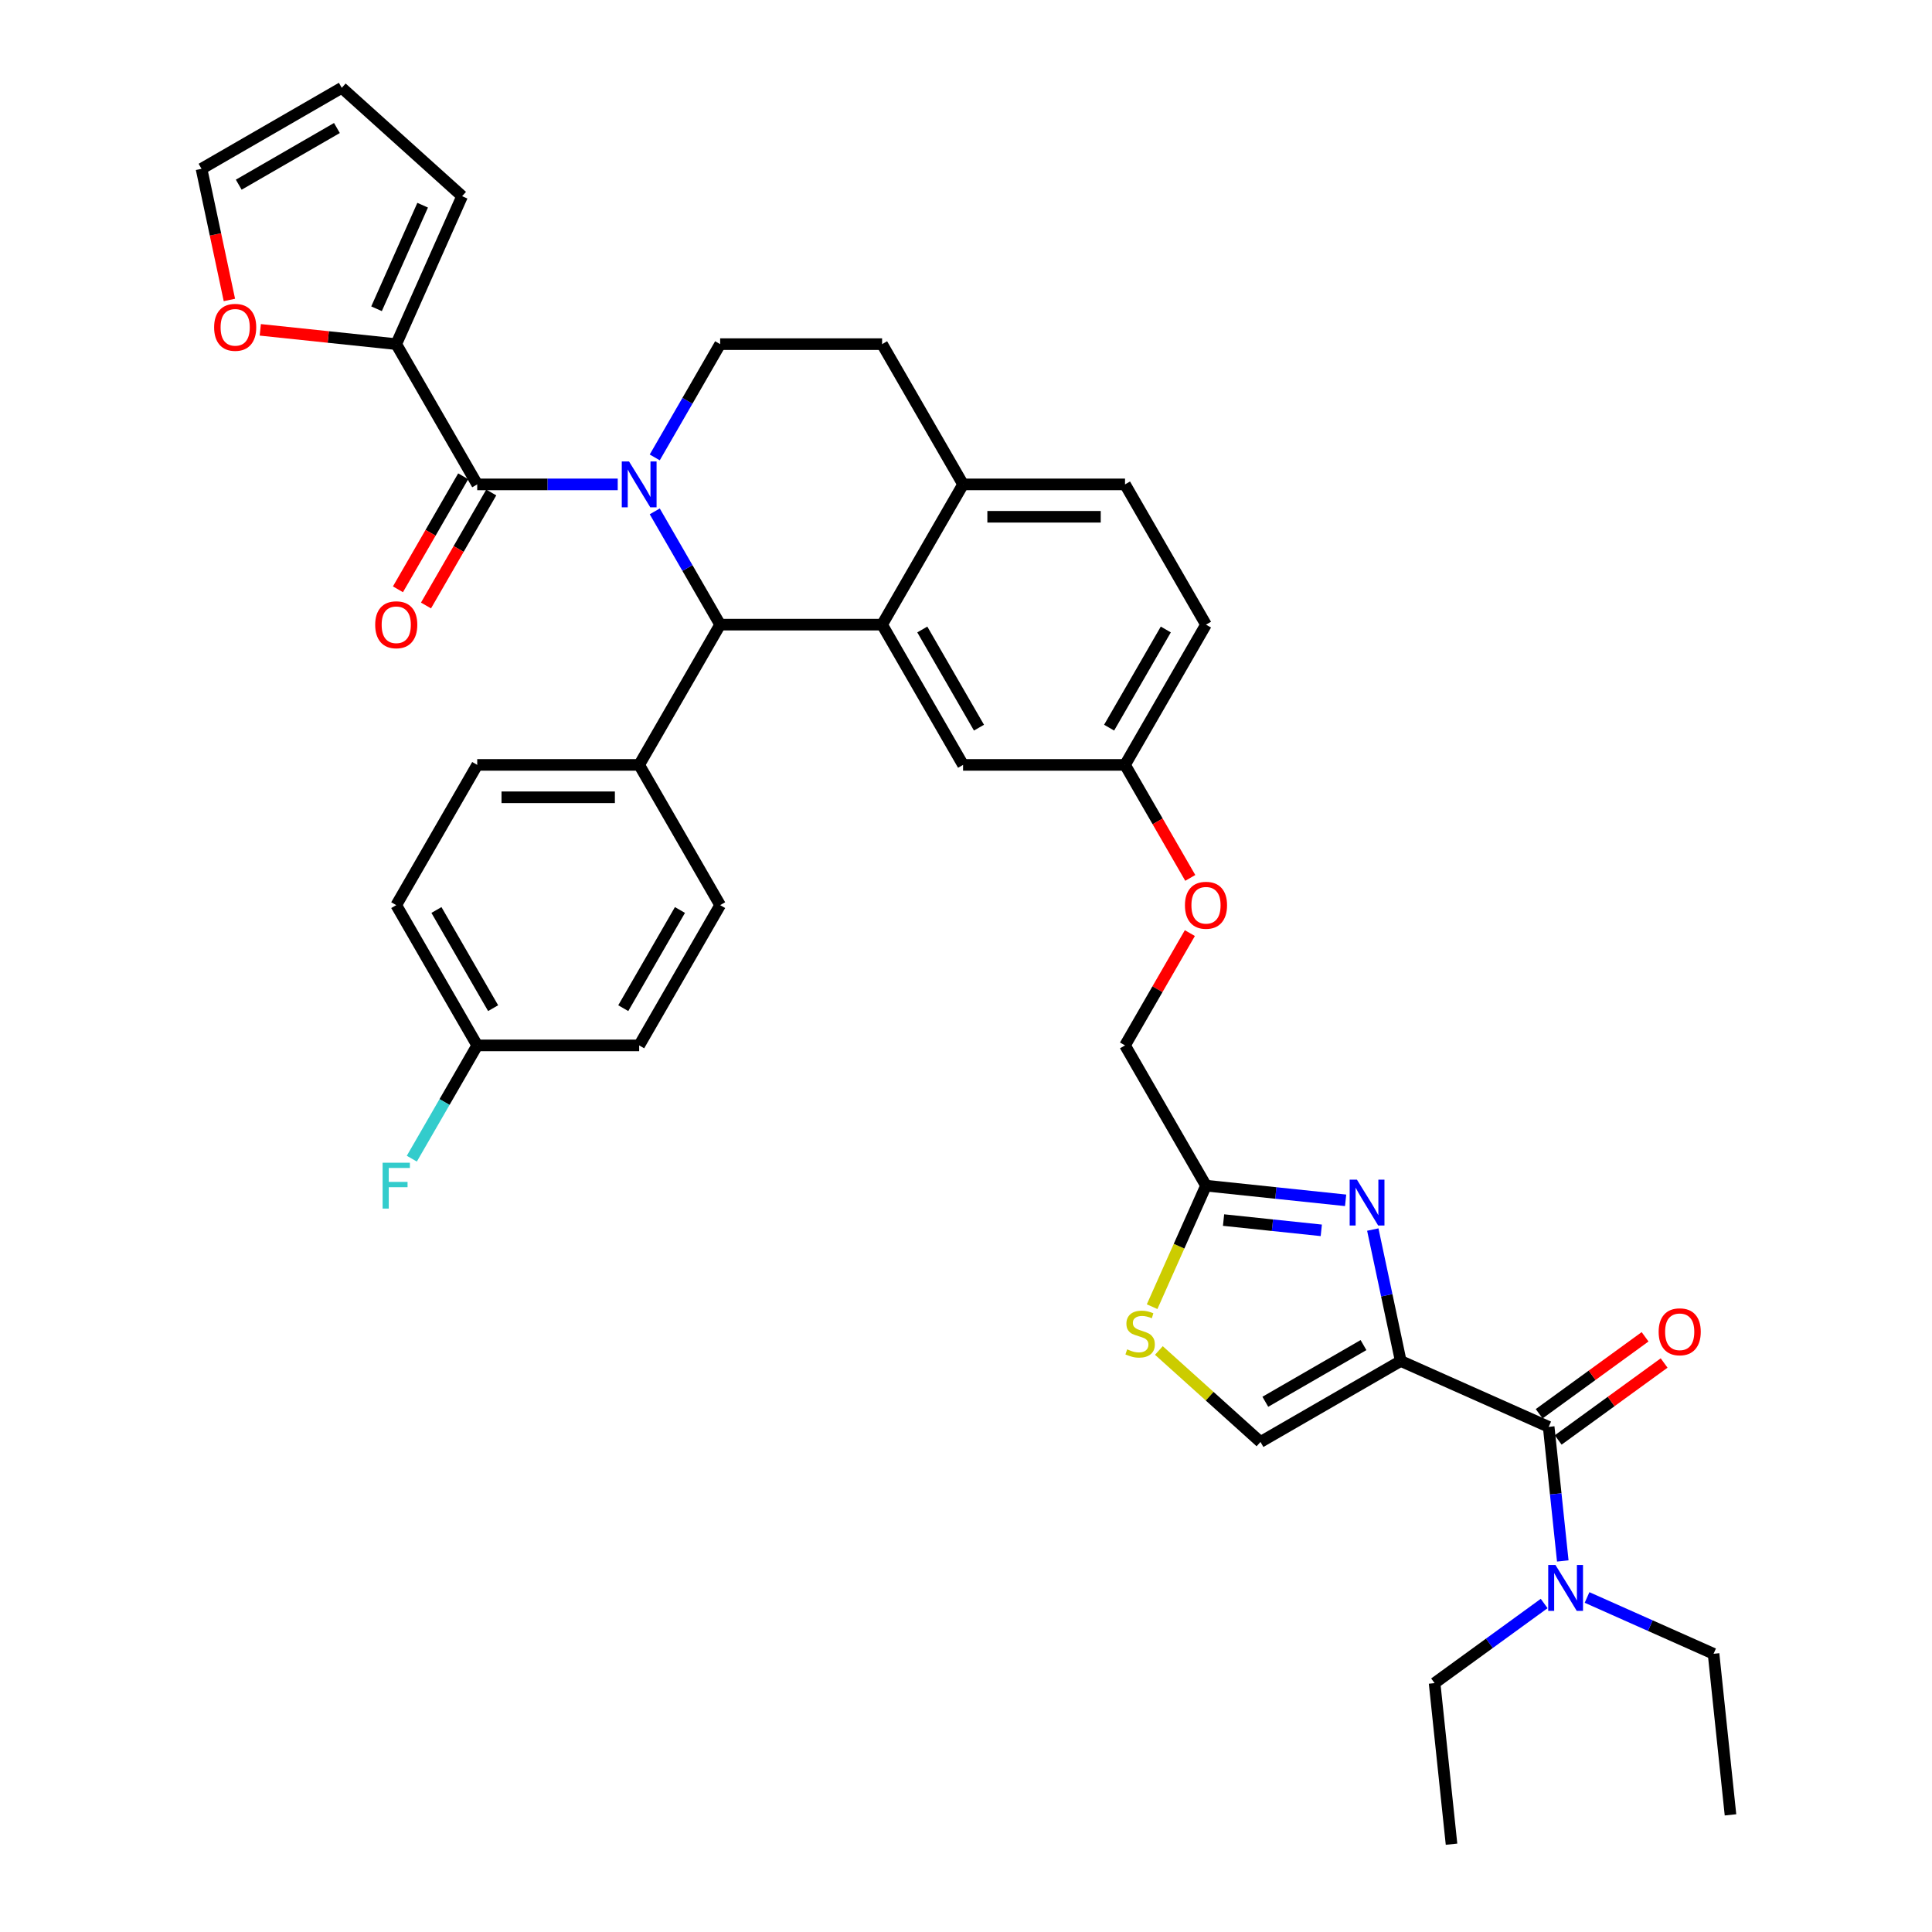<?xml version='1.0' encoding='iso-8859-1'?>
<svg version='1.1' baseProfile='full'
              xmlns='http://www.w3.org/2000/svg'
                      xmlns:rdkit='http://www.rdkit.org/xml'
                      xmlns:xlink='http://www.w3.org/1999/xlink'
                  xml:space='preserve'
width='1000px' height='1000px' viewBox='0 0 1000 1000'>
<!-- END OF HEADER -->
<rect style='opacity:1.0;fill:#FFFFFF;stroke:none' width='1000' height='1000' x='0' y='0'> </rect>
<path class='bond-0' d='M 886.936,856.003 L 854.196,841.426' style='fill:none;fill-rule:evenodd;stroke:#000000;stroke-width:6px;stroke-linecap:butt;stroke-linejoin:miter;stroke-opacity:1' />
<path class='bond-0' d='M 854.196,841.426 L 821.456,826.849' style='fill:none;fill-rule:evenodd;stroke:#0000FF;stroke-width:6px;stroke-linecap:butt;stroke-linejoin:miter;stroke-opacity:1' />
<path class='bond-1' d='M 886.936,856.003 L 895.698,939.369' style='fill:none;fill-rule:evenodd;stroke:#000000;stroke-width:6px;stroke-linecap:butt;stroke-linejoin:miter;stroke-opacity:1' />
<path class='bond-2' d='M 801.595,738.542 L 805.243,773.242' style='fill:none;fill-rule:evenodd;stroke:#000000;stroke-width:6px;stroke-linecap:butt;stroke-linejoin:miter;stroke-opacity:1' />
<path class='bond-2' d='M 805.243,773.242 L 808.89,807.943' style='fill:none;fill-rule:evenodd;stroke:#0000FF;stroke-width:6px;stroke-linecap:butt;stroke-linejoin:miter;stroke-opacity:1' />
<path class='bond-3' d='M 806.522,745.324 L 833.934,725.408' style='fill:none;fill-rule:evenodd;stroke:#000000;stroke-width:6px;stroke-linecap:butt;stroke-linejoin:miter;stroke-opacity:1' />
<path class='bond-3' d='M 833.934,725.408 L 861.346,705.492' style='fill:none;fill-rule:evenodd;stroke:#FF0000;stroke-width:6px;stroke-linecap:butt;stroke-linejoin:miter;stroke-opacity:1' />
<path class='bond-3' d='M 796.668,731.76 L 824.08,711.845' style='fill:none;fill-rule:evenodd;stroke:#000000;stroke-width:6px;stroke-linecap:butt;stroke-linejoin:miter;stroke-opacity:1' />
<path class='bond-3' d='M 824.08,711.845 L 851.491,691.929' style='fill:none;fill-rule:evenodd;stroke:#FF0000;stroke-width:6px;stroke-linecap:butt;stroke-linejoin:miter;stroke-opacity:1' />
<path class='bond-4' d='M 801.595,738.542 L 725.017,704.447' style='fill:none;fill-rule:evenodd;stroke:#000000;stroke-width:6px;stroke-linecap:butt;stroke-linejoin:miter;stroke-opacity:1' />
<path class='bond-5' d='M 799.259,829.972 L 770.9,850.576' style='fill:none;fill-rule:evenodd;stroke:#0000FF;stroke-width:6px;stroke-linecap:butt;stroke-linejoin:miter;stroke-opacity:1' />
<path class='bond-5' d='M 770.9,850.576 L 742.541,871.179' style='fill:none;fill-rule:evenodd;stroke:#000000;stroke-width:6px;stroke-linecap:butt;stroke-linejoin:miter;stroke-opacity:1' />
<path class='bond-6' d='M 624.223,323.312 L 582.31,395.907' style='fill:none;fill-rule:evenodd;stroke:#000000;stroke-width:6px;stroke-linecap:butt;stroke-linejoin:miter;stroke-opacity:1' />
<path class='bond-6' d='M 603.417,325.819 L 574.078,376.635' style='fill:none;fill-rule:evenodd;stroke:#000000;stroke-width:6px;stroke-linecap:butt;stroke-linejoin:miter;stroke-opacity:1' />
<path class='bond-7' d='M 624.223,323.312 L 582.31,250.718' style='fill:none;fill-rule:evenodd;stroke:#000000;stroke-width:6px;stroke-linecap:butt;stroke-linejoin:miter;stroke-opacity:1' />
<path class='bond-8' d='M 582.31,395.907 L 498.485,395.907' style='fill:none;fill-rule:evenodd;stroke:#000000;stroke-width:6px;stroke-linecap:butt;stroke-linejoin:miter;stroke-opacity:1' />
<path class='bond-9' d='M 582.31,395.907 L 599.196,425.155' style='fill:none;fill-rule:evenodd;stroke:#000000;stroke-width:6px;stroke-linecap:butt;stroke-linejoin:miter;stroke-opacity:1' />
<path class='bond-9' d='M 599.196,425.155 L 616.083,454.403' style='fill:none;fill-rule:evenodd;stroke:#FF0000;stroke-width:6px;stroke-linecap:butt;stroke-linejoin:miter;stroke-opacity:1' />
<path class='bond-10' d='M 498.485,395.907 L 456.572,323.312' style='fill:none;fill-rule:evenodd;stroke:#000000;stroke-width:6px;stroke-linecap:butt;stroke-linejoin:miter;stroke-opacity:1' />
<path class='bond-10' d='M 506.717,376.635 L 477.378,325.819' style='fill:none;fill-rule:evenodd;stroke:#000000;stroke-width:6px;stroke-linecap:butt;stroke-linejoin:miter;stroke-opacity:1' />
<path class='bond-11' d='M 582.31,250.718 L 498.485,250.718' style='fill:none;fill-rule:evenodd;stroke:#000000;stroke-width:6px;stroke-linecap:butt;stroke-linejoin:miter;stroke-opacity:1' />
<path class='bond-11' d='M 569.736,267.483 L 511.059,267.483' style='fill:none;fill-rule:evenodd;stroke:#000000;stroke-width:6px;stroke-linecap:butt;stroke-linejoin:miter;stroke-opacity:1' />
<path class='bond-12' d='M 498.485,250.718 L 456.572,323.312' style='fill:none;fill-rule:evenodd;stroke:#000000;stroke-width:6px;stroke-linecap:butt;stroke-linejoin:miter;stroke-opacity:1' />
<path class='bond-13' d='M 498.485,250.718 L 456.572,178.123' style='fill:none;fill-rule:evenodd;stroke:#000000;stroke-width:6px;stroke-linecap:butt;stroke-linejoin:miter;stroke-opacity:1' />
<path class='bond-14' d='M 456.572,323.312 L 372.747,323.312' style='fill:none;fill-rule:evenodd;stroke:#000000;stroke-width:6px;stroke-linecap:butt;stroke-linejoin:miter;stroke-opacity:1' />
<path class='bond-15' d='M 372.747,323.312 L 330.834,395.907' style='fill:none;fill-rule:evenodd;stroke:#000000;stroke-width:6px;stroke-linecap:butt;stroke-linejoin:miter;stroke-opacity:1' />
<path class='bond-16' d='M 372.747,323.312 L 355.822,293.998' style='fill:none;fill-rule:evenodd;stroke:#000000;stroke-width:6px;stroke-linecap:butt;stroke-linejoin:miter;stroke-opacity:1' />
<path class='bond-16' d='M 355.822,293.998 L 338.897,264.683' style='fill:none;fill-rule:evenodd;stroke:#0000FF;stroke-width:6px;stroke-linecap:butt;stroke-linejoin:miter;stroke-opacity:1' />
<path class='bond-17' d='M 338.897,236.752 L 355.822,207.438' style='fill:none;fill-rule:evenodd;stroke:#0000FF;stroke-width:6px;stroke-linecap:butt;stroke-linejoin:miter;stroke-opacity:1' />
<path class='bond-17' d='M 355.822,207.438 L 372.747,178.123' style='fill:none;fill-rule:evenodd;stroke:#000000;stroke-width:6px;stroke-linecap:butt;stroke-linejoin:miter;stroke-opacity:1' />
<path class='bond-18' d='M 319.736,250.718 L 283.373,250.718' style='fill:none;fill-rule:evenodd;stroke:#0000FF;stroke-width:6px;stroke-linecap:butt;stroke-linejoin:miter;stroke-opacity:1' />
<path class='bond-18' d='M 283.373,250.718 L 247.009,250.718' style='fill:none;fill-rule:evenodd;stroke:#000000;stroke-width:6px;stroke-linecap:butt;stroke-linejoin:miter;stroke-opacity:1' />
<path class='bond-19' d='M 372.747,178.123 L 456.572,178.123' style='fill:none;fill-rule:evenodd;stroke:#000000;stroke-width:6px;stroke-linecap:butt;stroke-linejoin:miter;stroke-opacity:1' />
<path class='bond-20' d='M 599.835,699.01 L 626.129,722.685' style='fill:none;fill-rule:evenodd;stroke:#CCCC00;stroke-width:6px;stroke-linecap:butt;stroke-linejoin:miter;stroke-opacity:1' />
<path class='bond-20' d='M 626.129,722.685 L 652.422,746.36' style='fill:none;fill-rule:evenodd;stroke:#000000;stroke-width:6px;stroke-linecap:butt;stroke-linejoin:miter;stroke-opacity:1' />
<path class='bond-21' d='M 596.331,676.338 L 610.277,645.015' style='fill:none;fill-rule:evenodd;stroke:#CCCC00;stroke-width:6px;stroke-linecap:butt;stroke-linejoin:miter;stroke-opacity:1' />
<path class='bond-21' d='M 610.277,645.015 L 624.223,613.692' style='fill:none;fill-rule:evenodd;stroke:#000000;stroke-width:6px;stroke-linecap:butt;stroke-linejoin:miter;stroke-opacity:1' />
<path class='bond-22' d='M 615.87,482.97 L 599.09,512.034' style='fill:none;fill-rule:evenodd;stroke:#FF0000;stroke-width:6px;stroke-linecap:butt;stroke-linejoin:miter;stroke-opacity:1' />
<path class='bond-22' d='M 599.09,512.034 L 582.31,541.097' style='fill:none;fill-rule:evenodd;stroke:#000000;stroke-width:6px;stroke-linecap:butt;stroke-linejoin:miter;stroke-opacity:1' />
<path class='bond-23' d='M 652.422,746.36 L 725.017,704.447' style='fill:none;fill-rule:evenodd;stroke:#000000;stroke-width:6px;stroke-linecap:butt;stroke-linejoin:miter;stroke-opacity:1' />
<path class='bond-23' d='M 654.929,725.554 L 705.745,696.215' style='fill:none;fill-rule:evenodd;stroke:#000000;stroke-width:6px;stroke-linecap:butt;stroke-linejoin:miter;stroke-opacity:1' />
<path class='bond-24' d='M 725.017,704.447 L 717.787,670.433' style='fill:none;fill-rule:evenodd;stroke:#000000;stroke-width:6px;stroke-linecap:butt;stroke-linejoin:miter;stroke-opacity:1' />
<path class='bond-24' d='M 717.787,670.433 L 710.557,636.419' style='fill:none;fill-rule:evenodd;stroke:#0000FF;stroke-width:6px;stroke-linecap:butt;stroke-linejoin:miter;stroke-opacity:1' />
<path class='bond-25' d='M 205.097,178.123 L 169.91,174.425' style='fill:none;fill-rule:evenodd;stroke:#000000;stroke-width:6px;stroke-linecap:butt;stroke-linejoin:miter;stroke-opacity:1' />
<path class='bond-25' d='M 169.91,174.425 L 134.723,170.726' style='fill:none;fill-rule:evenodd;stroke:#FF0000;stroke-width:6px;stroke-linecap:butt;stroke-linejoin:miter;stroke-opacity:1' />
<path class='bond-26' d='M 205.097,178.123 L 239.191,101.545' style='fill:none;fill-rule:evenodd;stroke:#000000;stroke-width:6px;stroke-linecap:butt;stroke-linejoin:miter;stroke-opacity:1' />
<path class='bond-26' d='M 194.895,159.817 L 218.761,106.212' style='fill:none;fill-rule:evenodd;stroke:#000000;stroke-width:6px;stroke-linecap:butt;stroke-linejoin:miter;stroke-opacity:1' />
<path class='bond-27' d='M 205.097,178.123 L 247.009,250.718' style='fill:none;fill-rule:evenodd;stroke:#000000;stroke-width:6px;stroke-linecap:butt;stroke-linejoin:miter;stroke-opacity:1' />
<path class='bond-28' d='M 239.75,246.526 L 222.863,275.774' style='fill:none;fill-rule:evenodd;stroke:#000000;stroke-width:6px;stroke-linecap:butt;stroke-linejoin:miter;stroke-opacity:1' />
<path class='bond-28' d='M 222.863,275.774 L 205.977,305.022' style='fill:none;fill-rule:evenodd;stroke:#FF0000;stroke-width:6px;stroke-linecap:butt;stroke-linejoin:miter;stroke-opacity:1' />
<path class='bond-28' d='M 254.269,254.909 L 237.382,284.157' style='fill:none;fill-rule:evenodd;stroke:#000000;stroke-width:6px;stroke-linecap:butt;stroke-linejoin:miter;stroke-opacity:1' />
<path class='bond-28' d='M 237.382,284.157 L 220.496,313.404' style='fill:none;fill-rule:evenodd;stroke:#FF0000;stroke-width:6px;stroke-linecap:butt;stroke-linejoin:miter;stroke-opacity:1' />
<path class='bond-29' d='M 118.734,155.261 L 111.518,121.314' style='fill:none;fill-rule:evenodd;stroke:#FF0000;stroke-width:6px;stroke-linecap:butt;stroke-linejoin:miter;stroke-opacity:1' />
<path class='bond-29' d='M 111.518,121.314 L 104.302,87.367' style='fill:none;fill-rule:evenodd;stroke:#000000;stroke-width:6px;stroke-linecap:butt;stroke-linejoin:miter;stroke-opacity:1' />
<path class='bond-30' d='M 330.834,395.907 L 247.009,395.907' style='fill:none;fill-rule:evenodd;stroke:#000000;stroke-width:6px;stroke-linecap:butt;stroke-linejoin:miter;stroke-opacity:1' />
<path class='bond-30' d='M 318.261,412.672 L 259.583,412.672' style='fill:none;fill-rule:evenodd;stroke:#000000;stroke-width:6px;stroke-linecap:butt;stroke-linejoin:miter;stroke-opacity:1' />
<path class='bond-31' d='M 330.834,395.907 L 372.747,468.502' style='fill:none;fill-rule:evenodd;stroke:#000000;stroke-width:6px;stroke-linecap:butt;stroke-linejoin:miter;stroke-opacity:1' />
<path class='bond-32' d='M 247.009,395.907 L 205.097,468.502' style='fill:none;fill-rule:evenodd;stroke:#000000;stroke-width:6px;stroke-linecap:butt;stroke-linejoin:miter;stroke-opacity:1' />
<path class='bond-33' d='M 205.097,468.502 L 247.009,541.097' style='fill:none;fill-rule:evenodd;stroke:#000000;stroke-width:6px;stroke-linecap:butt;stroke-linejoin:miter;stroke-opacity:1' />
<path class='bond-33' d='M 225.902,471.009 L 255.241,521.825' style='fill:none;fill-rule:evenodd;stroke:#000000;stroke-width:6px;stroke-linecap:butt;stroke-linejoin:miter;stroke-opacity:1' />
<path class='bond-34' d='M 247.009,541.097 L 330.834,541.097' style='fill:none;fill-rule:evenodd;stroke:#000000;stroke-width:6px;stroke-linecap:butt;stroke-linejoin:miter;stroke-opacity:1' />
<path class='bond-35' d='M 247.009,541.097 L 230.084,570.412' style='fill:none;fill-rule:evenodd;stroke:#000000;stroke-width:6px;stroke-linecap:butt;stroke-linejoin:miter;stroke-opacity:1' />
<path class='bond-35' d='M 230.084,570.412 L 213.159,599.726' style='fill:none;fill-rule:evenodd;stroke:#33CCCC;stroke-width:6px;stroke-linecap:butt;stroke-linejoin:miter;stroke-opacity:1' />
<path class='bond-36' d='M 330.834,541.097 L 372.747,468.502' style='fill:none;fill-rule:evenodd;stroke:#000000;stroke-width:6px;stroke-linecap:butt;stroke-linejoin:miter;stroke-opacity:1' />
<path class='bond-36' d='M 322.602,521.825 L 351.941,471.009' style='fill:none;fill-rule:evenodd;stroke:#000000;stroke-width:6px;stroke-linecap:butt;stroke-linejoin:miter;stroke-opacity:1' />
<path class='bond-37' d='M 104.302,87.367 L 176.897,45.455' style='fill:none;fill-rule:evenodd;stroke:#000000;stroke-width:6px;stroke-linecap:butt;stroke-linejoin:miter;stroke-opacity:1' />
<path class='bond-37' d='M 123.574,95.599 L 174.39,66.26' style='fill:none;fill-rule:evenodd;stroke:#000000;stroke-width:6px;stroke-linecap:butt;stroke-linejoin:miter;stroke-opacity:1' />
<path class='bond-38' d='M 176.897,45.455 L 239.191,101.545' style='fill:none;fill-rule:evenodd;stroke:#000000;stroke-width:6px;stroke-linecap:butt;stroke-linejoin:miter;stroke-opacity:1' />
<path class='bond-39' d='M 696.49,621.287 L 660.357,617.489' style='fill:none;fill-rule:evenodd;stroke:#0000FF;stroke-width:6px;stroke-linecap:butt;stroke-linejoin:miter;stroke-opacity:1' />
<path class='bond-39' d='M 660.357,617.489 L 624.223,613.692' style='fill:none;fill-rule:evenodd;stroke:#000000;stroke-width:6px;stroke-linecap:butt;stroke-linejoin:miter;stroke-opacity:1' />
<path class='bond-39' d='M 683.898,636.821 L 658.604,634.163' style='fill:none;fill-rule:evenodd;stroke:#0000FF;stroke-width:6px;stroke-linecap:butt;stroke-linejoin:miter;stroke-opacity:1' />
<path class='bond-39' d='M 658.604,634.163 L 633.311,631.504' style='fill:none;fill-rule:evenodd;stroke:#000000;stroke-width:6px;stroke-linecap:butt;stroke-linejoin:miter;stroke-opacity:1' />
<path class='bond-40' d='M 624.223,613.692 L 582.31,541.097' style='fill:none;fill-rule:evenodd;stroke:#000000;stroke-width:6px;stroke-linecap:butt;stroke-linejoin:miter;stroke-opacity:1' />
<path class='bond-41' d='M 742.541,871.179 L 751.304,954.545' style='fill:none;fill-rule:evenodd;stroke:#000000;stroke-width:6px;stroke-linecap:butt;stroke-linejoin:miter;stroke-opacity:1' />
<path  class='atom-2' d='M 805.11 810.038
L 812.889 822.612
Q 813.66 823.853, 814.901 826.099
Q 816.141 828.346, 816.208 828.48
L 816.208 810.038
L 819.36 810.038
L 819.36 833.778
L 816.108 833.778
L 807.759 820.03
Q 806.787 818.421, 805.747 816.577
Q 804.741 814.733, 804.439 814.163
L 804.439 833.778
L 801.355 833.778
L 801.355 810.038
L 805.11 810.038
' fill='#0000FF'/>
<path  class='atom-3' d='M 858.514 689.338
Q 858.514 683.638, 861.331 680.452
Q 864.147 677.267, 869.411 677.267
Q 874.676 677.267, 877.492 680.452
Q 880.309 683.638, 880.309 689.338
Q 880.309 695.105, 877.459 698.391
Q 874.609 701.643, 869.411 701.643
Q 864.181 701.643, 861.331 698.391
Q 858.514 695.139, 858.514 689.338
M 869.411 698.961
Q 873.033 698.961, 874.977 696.547
Q 876.956 694.099, 876.956 689.338
Q 876.956 684.677, 874.977 682.33
Q 873.033 679.949, 869.411 679.949
Q 865.79 679.949, 863.812 682.297
Q 861.867 684.644, 861.867 689.338
Q 861.867 694.133, 863.812 696.547
Q 865.79 698.961, 869.411 698.961
' fill='#FF0000'/>
<path  class='atom-12' d='M 325.587 238.848
L 333.366 251.422
Q 334.137 252.662, 335.378 254.909
Q 336.618 257.155, 336.685 257.29
L 336.685 238.848
L 339.837 238.848
L 339.837 262.587
L 336.585 262.587
L 328.236 248.84
Q 327.263 247.23, 326.224 245.386
Q 325.218 243.542, 324.916 242.972
L 324.916 262.587
L 321.832 262.587
L 321.832 238.848
L 325.587 238.848
' fill='#0000FF'/>
<path  class='atom-15' d='M 583.422 698.418
Q 583.69 698.518, 584.797 698.988
Q 585.903 699.457, 587.11 699.759
Q 588.351 700.027, 589.558 700.027
Q 591.805 700.027, 593.112 698.954
Q 594.42 697.848, 594.42 695.936
Q 594.42 694.629, 593.749 693.824
Q 593.112 693.019, 592.106 692.583
Q 591.1 692.148, 589.424 691.645
Q 587.312 691.008, 586.037 690.404
Q 584.797 689.8, 583.891 688.526
Q 583.02 687.252, 583.02 685.106
Q 583.02 682.122, 585.031 680.278
Q 587.077 678.434, 591.1 678.434
Q 593.85 678.434, 596.968 679.741
L 596.197 682.323
Q 593.347 681.15, 591.201 681.15
Q 588.887 681.15, 587.613 682.122
Q 586.339 683.061, 586.373 684.704
Q 586.373 685.978, 587.01 686.749
Q 587.68 687.52, 588.619 687.956
Q 589.592 688.392, 591.201 688.895
Q 593.347 689.566, 594.621 690.236
Q 595.895 690.907, 596.801 692.282
Q 597.739 693.623, 597.739 695.936
Q 597.739 699.222, 595.526 700.999
Q 593.347 702.743, 589.692 702.743
Q 587.58 702.743, 585.97 702.274
Q 584.394 701.838, 582.517 701.067
L 583.422 698.418
' fill='#CCCC00'/>
<path  class='atom-16' d='M 613.326 468.569
Q 613.326 462.869, 616.142 459.684
Q 618.959 456.498, 624.223 456.498
Q 629.487 456.498, 632.304 459.684
Q 635.12 462.869, 635.12 468.569
Q 635.12 474.336, 632.27 477.622
Q 629.42 480.875, 624.223 480.875
Q 618.992 480.875, 616.142 477.622
Q 613.326 474.37, 613.326 468.569
M 624.223 478.192
Q 627.844 478.192, 629.789 475.778
Q 631.767 473.33, 631.767 468.569
Q 631.767 463.908, 629.789 461.561
Q 627.844 459.181, 624.223 459.181
Q 620.602 459.181, 618.623 461.528
Q 616.679 463.875, 616.679 468.569
Q 616.679 473.364, 618.623 475.778
Q 620.602 478.192, 624.223 478.192
' fill='#FF0000'/>
<path  class='atom-21' d='M 194.199 323.379
Q 194.199 317.679, 197.016 314.494
Q 199.832 311.309, 205.097 311.309
Q 210.361 311.309, 213.177 314.494
Q 215.994 317.679, 215.994 323.379
Q 215.994 329.147, 213.144 332.433
Q 210.294 335.685, 205.097 335.685
Q 199.866 335.685, 197.016 332.433
Q 194.199 329.18, 194.199 323.379
M 205.097 333.003
Q 208.718 333.003, 210.663 330.588
Q 212.641 328.141, 212.641 323.379
Q 212.641 318.719, 210.663 316.372
Q 208.718 313.991, 205.097 313.991
Q 201.475 313.991, 199.497 316.338
Q 197.552 318.685, 197.552 323.379
Q 197.552 328.174, 199.497 330.588
Q 201.475 333.003, 205.097 333.003
' fill='#FF0000'/>
<path  class='atom-22' d='M 110.833 169.428
Q 110.833 163.728, 113.65 160.542
Q 116.466 157.357, 121.73 157.357
Q 126.995 157.357, 129.811 160.542
Q 132.628 163.728, 132.628 169.428
Q 132.628 175.195, 129.778 178.481
Q 126.928 181.733, 121.73 181.733
Q 116.5 181.733, 113.65 178.481
Q 110.833 175.228, 110.833 169.428
M 121.73 179.051
Q 125.352 179.051, 127.296 176.637
Q 129.275 174.189, 129.275 169.428
Q 129.275 164.767, 127.296 162.42
Q 125.352 160.039, 121.73 160.039
Q 118.109 160.039, 116.131 162.386
Q 114.186 164.734, 114.186 169.428
Q 114.186 174.223, 116.131 176.637
Q 118.109 179.051, 121.73 179.051
' fill='#FF0000'/>
<path  class='atom-29' d='M 198.038 601.822
L 212.155 601.822
L 212.155 604.538
L 201.224 604.538
L 201.224 611.747
L 210.948 611.747
L 210.948 614.496
L 201.224 614.496
L 201.224 625.561
L 198.038 625.561
L 198.038 601.822
' fill='#33CCCC'/>
<path  class='atom-33' d='M 702.341 610.584
L 710.12 623.158
Q 710.892 624.399, 712.132 626.645
Q 713.373 628.892, 713.44 629.026
L 713.44 610.584
L 716.592 610.584
L 716.592 634.323
L 713.339 634.323
L 704.99 620.576
Q 704.018 618.967, 702.979 617.122
Q 701.973 615.278, 701.671 614.708
L 701.671 634.323
L 698.586 634.323
L 698.586 610.584
L 702.341 610.584
' fill='#0000FF'/>
</svg>

